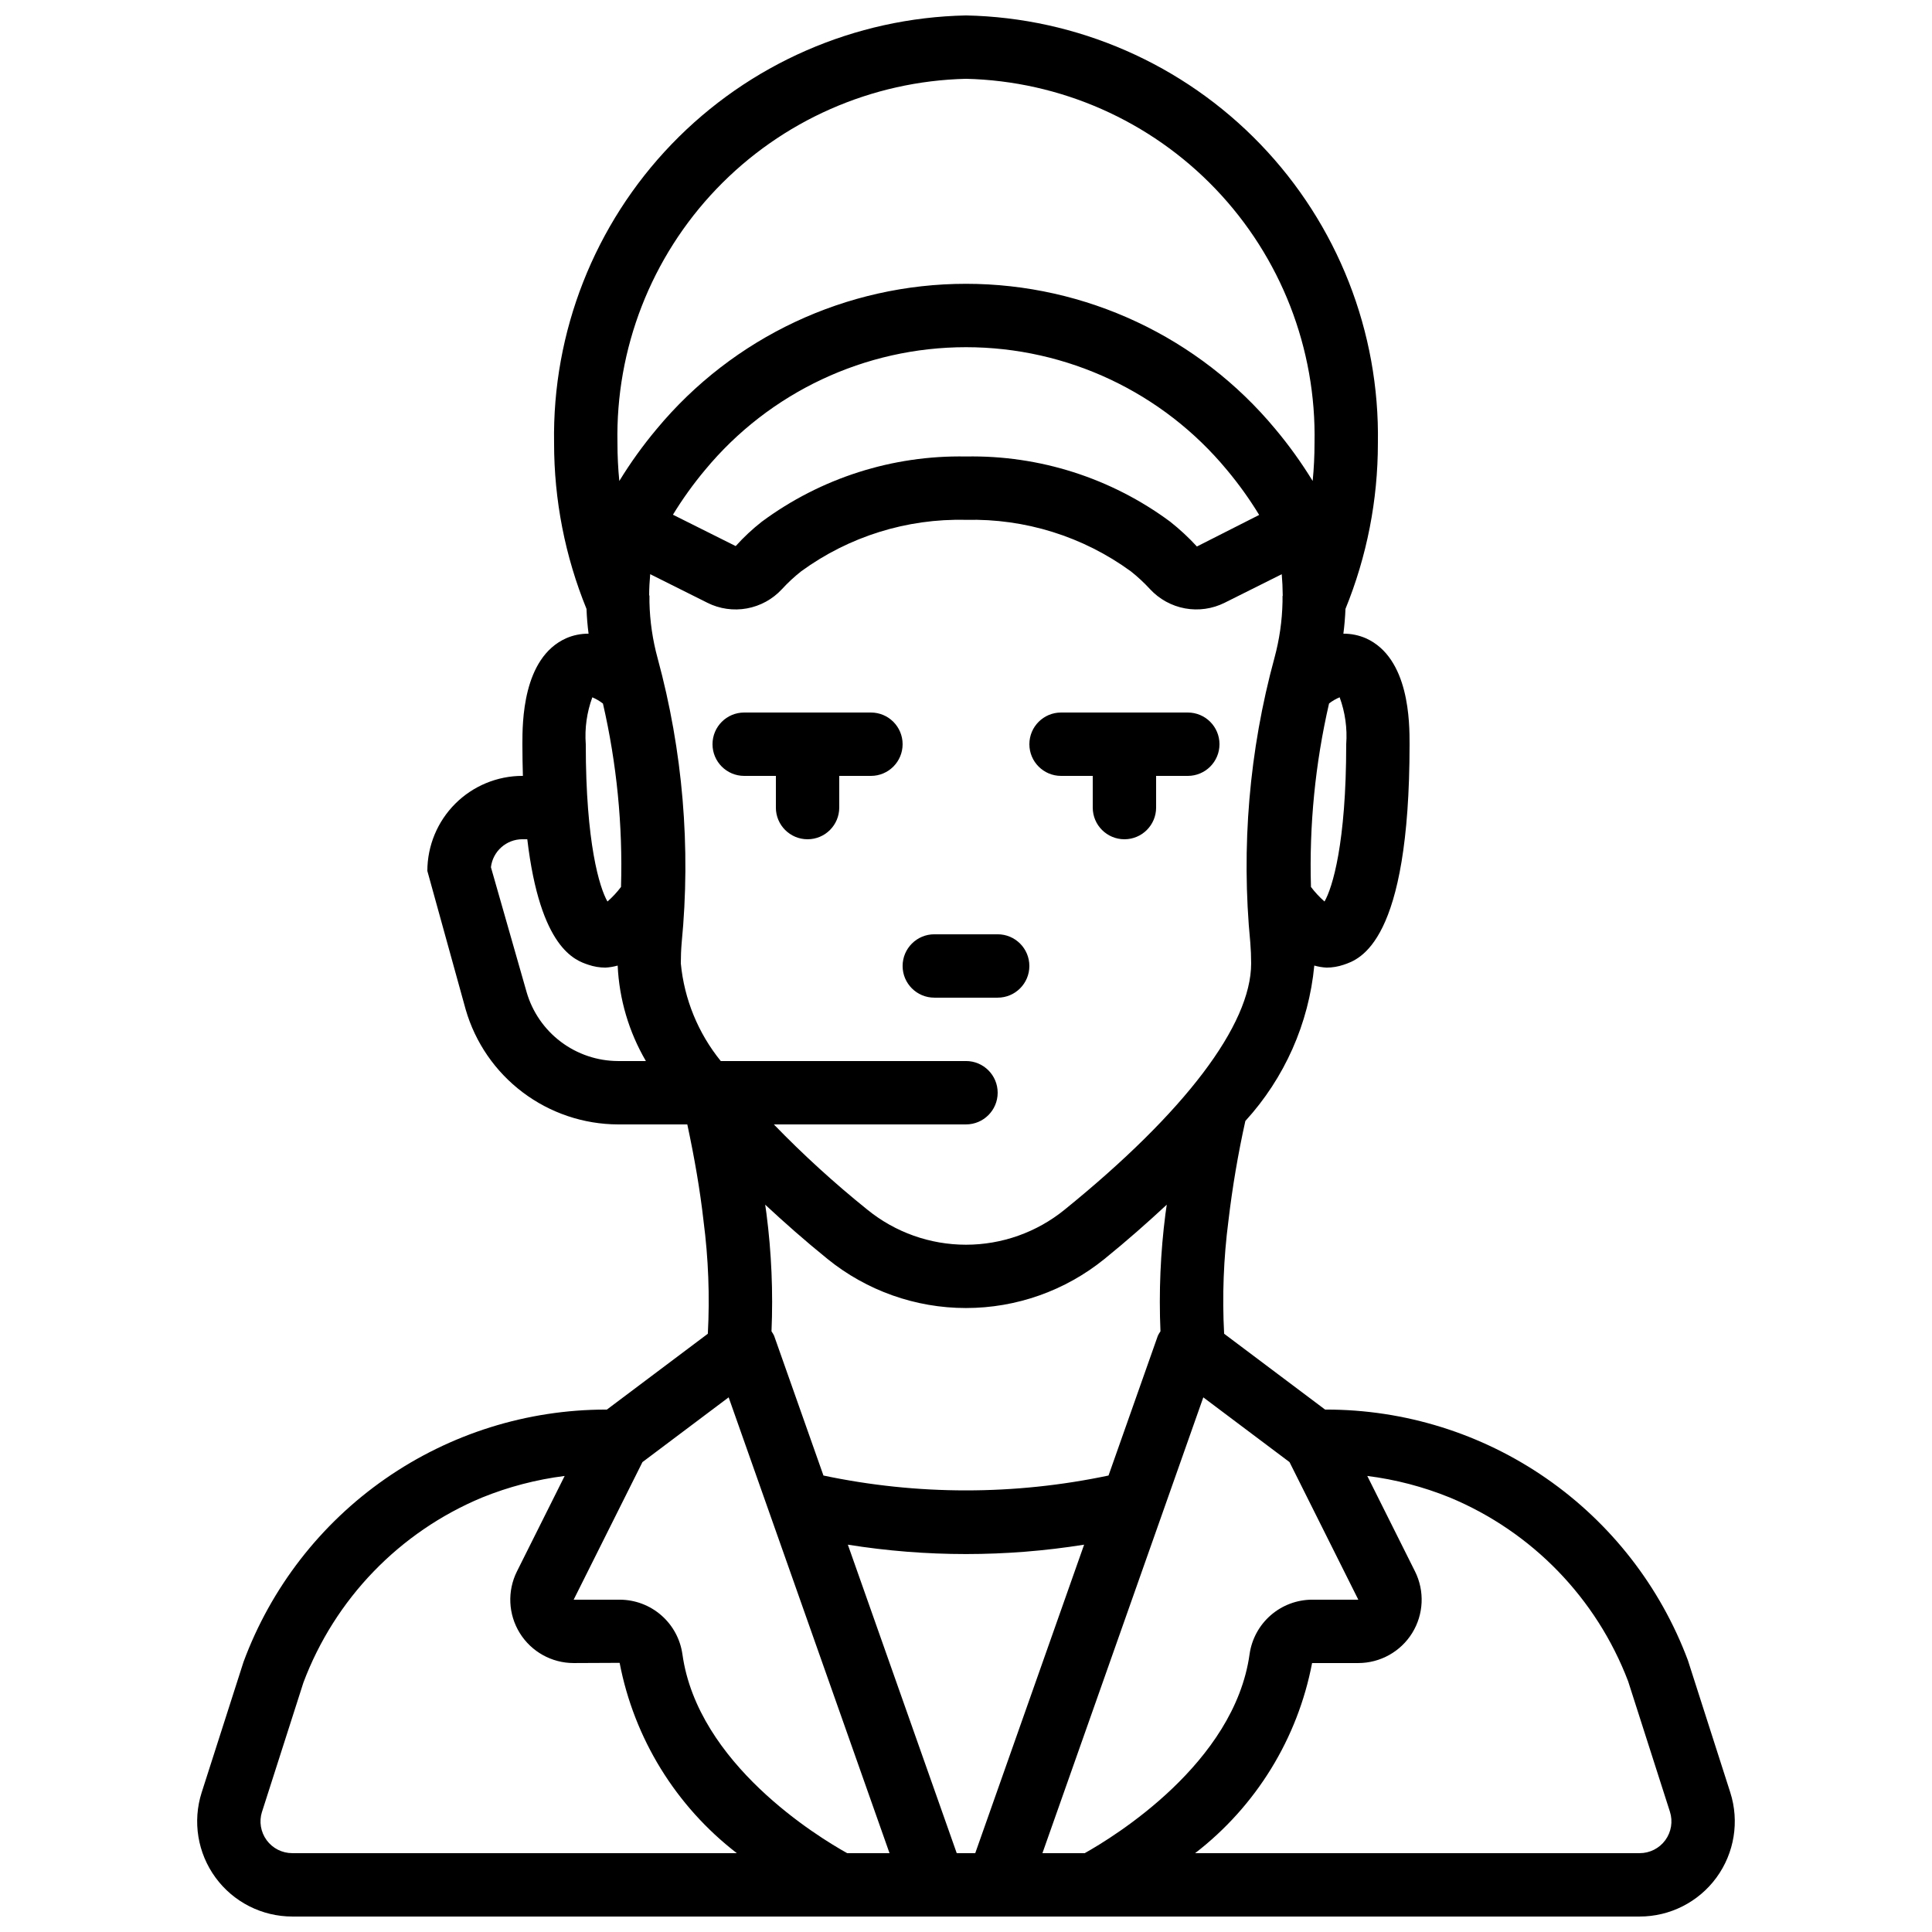 <?xml version="1.0" encoding="UTF-8"?>
<!-- Uploaded to: SVG Repo, www.svgrepo.com, Generator: SVG Repo Mixer Tools -->
<svg width="800px" height="800px" version="1.1" viewBox="144 144 512 512" xmlns="http://www.w3.org/2000/svg">
 <defs>
  <clipPath id="a">
   <path d="m196 148.09h408v503.81h-408z"/>
  </clipPath>
 </defs>
 <path d="m391.6 408.39h16.793c4.637 0 8.398-3.758 8.398-8.395 0-4.641-3.762-8.398-8.398-8.398h-16.793c-4.637 0-8.398 3.758-8.398 8.398 0 4.637 3.762 8.395 8.398 8.395z"/>
 <path d="m341.22 349.62h8.398v8.398h-0.004c0 4.637 3.758 8.395 8.398 8.395 4.637 0 8.395-3.758 8.395-8.395v-8.398h8.398c4.637 0 8.395-3.758 8.395-8.395 0-4.641-3.758-8.398-8.395-8.398h-33.586c-4.641 0-8.398 3.758-8.398 8.398 0 4.637 3.758 8.395 8.398 8.395z"/>
 <path d="m425.19 349.62h8.398v8.398c0 4.637 3.758 8.395 8.398 8.395 4.637 0 8.395-3.758 8.395-8.395v-8.398h8.398c4.637 0 8.395-3.758 8.395-8.395 0-4.641-3.758-8.398-8.395-8.398h-33.59c-4.637 0-8.395 3.758-8.395 8.398 0 4.637 3.758 8.395 8.395 8.395z"/>
 <g clip-path="url(#a)">
  <path d="m221.48 651.9h357.03c8.051 0.008 15.621-3.832 20.371-10.328 4.75-6.5 6.113-14.875 3.664-22.543l-11.219-34.984v-0.004c-7.301-19.543-20.406-36.387-37.555-48.27-17.148-11.887-37.52-18.242-58.383-18.219h-0.227l-26.754-20.098c-0.531-9.988-0.148-20.004 1.141-29.922 1.047-8.891 2.543-17.723 4.484-26.461 10.398-11.383 16.812-25.84 18.27-41.188 1.062 0.305 2.152 0.488 3.258 0.543 1.531-0.004 3.051-0.258 4.5-0.75 4.332-1.441 17.492-5.828 17.492-58.457 0-5.656 0-22.871-11.586-28.074-1.879-0.812-3.906-1.227-5.953-1.215 0.281-2.199 0.465-4.387 0.551-6.566 5.68-13.945 8.598-28.859 8.59-43.918 0.512-29.492-10.688-57.988-31.152-79.238-20.461-21.246-48.512-33.516-78.004-34.117-29.496 0.602-57.547 12.871-78.008 34.117-20.461 21.25-31.664 49.746-31.152 79.238-0.008 15.062 2.91 29.98 8.594 43.926 0.078 2.16 0.258 4.344 0.543 6.559-2.047-0.012-4.07 0.398-5.945 1.215-11.59 5.203-11.59 22.414-11.59 28.074 0 2.965 0.055 5.731 0.133 8.398l-0.133-0.004c-6.676 0.008-13.082 2.664-17.805 7.387-4.719 4.723-7.375 11.125-7.383 17.805l10.16 36.727c2.531 8.758 7.836 16.457 15.113 21.945s16.137 8.473 25.254 8.504h18.363c1.918 8.957 3.375 17.395 4.305 25.602l-0.004-0.004c1.293 9.902 1.672 19.902 1.141 29.875l-26.754 20.098h-0.227 0.004c-20.93-0.004-41.355 6.406-58.535 18.363-17.176 11.957-30.277 28.887-37.539 48.516l-11.094 34.613c-2.441 7.668-1.074 16.039 3.676 22.531 4.754 6.496 12.32 10.332 20.367 10.324zm180.97-16.793h-4.906l-28.855-81.754c20.738 3.316 41.875 3.316 62.613 0zm-55.328-169.47c-0.09-0.781-0.242-1.602-0.34-2.387 5.07 4.707 10.449 9.477 16.504 14.375h-0.004c10.383 8.418 23.34 13.016 36.703 13.016 13.363 0.004 26.324-4.586 36.707-13 6.055-4.906 11.438-9.676 16.512-14.387-0.094 0.766-0.246 1.57-0.332 2.332h-0.004c-1.336 10.355-1.781 20.805-1.332 31.234-0.262 0.359-0.488 0.742-0.684 1.141l-13.082 37.07h-0.004c-24.906 5.254-50.637 5.254-75.543 0l-13.086-37.07c-0.195-0.398-0.422-0.781-0.68-1.141 0.445-10.414 0-20.848-1.336-31.184zm181.05 75.199c21.789 9.055 38.895 26.672 47.301 48.719l11.078 34.578c0.816 2.562 0.359 5.363-1.227 7.531-1.59 2.172-4.121 3.449-6.812 3.441h-117.79c16.145-12.441 27.172-30.363 30.996-50.379h12.242c5.82-0.004 11.227-3.016 14.289-7.965 3.059-4.953 3.336-11.137 0.734-16.344l-12.641-25.281v0.004c7.492 0.945 14.828 2.859 21.824 5.695zm-42.434-9.363 18.227 36.457h-12.242c-4.035 0.016-7.93 1.48-10.973 4.133s-5.031 6.309-5.598 10.305c-4.019 28.926-36.008 48.441-43.684 52.738h-11.211l42.633-120.79zm13.285-202.68c1.453 3.973 2.047 8.207 1.738 12.426 0 26.285-3.656 38.055-5.75 41.691-1.324-1.16-2.527-2.457-3.59-3.859-0.484-16.344 1.125-32.684 4.793-48.617 0.855-0.672 1.801-1.223 2.809-1.641zm-99.023-163.91c25.039 0.598 48.82 11.098 66.133 29.195 17.316 18.102 26.746 42.328 26.23 67.367 0 3.367-0.164 6.707-0.492 10.016v0.004c-2.953-4.824-6.258-9.426-9.891-13.762-20.242-24.383-50.285-38.488-81.977-38.492-31.691 0-61.738 14.105-81.98 38.488-3.637 4.336-6.945 8.938-9.898 13.766-0.328-3.309-0.492-6.648-0.492-10.02-0.516-25.039 8.918-49.266 26.23-67.367 17.312-18.098 41.094-28.598 66.137-29.195zm77.695 115.58-16.496 8.363-0.004 0.004c-2.184-2.375-4.555-4.574-7.086-6.578-15.633-11.574-34.66-17.648-54.109-17.277-19.449-0.371-38.473 5.703-54.105 17.273-2.492 1.953-4.809 4.117-6.93 6.469l-16.629-8.312c2.535-4.156 5.379-8.117 8.504-11.852 17.051-20.613 42.41-32.547 69.164-32.543 26.754 0 52.109 11.934 69.16 32.547 3.137 3.75 5.988 7.731 8.527 11.906zm-176.72 48.336c1.008 0.426 1.953 0.98 2.812 1.652 3.664 15.93 5.273 32.262 4.789 48.598-1.062 1.406-2.266 2.703-3.594 3.863-2.09-3.637-5.746-15.406-5.746-41.691-0.309-4.219 0.281-8.453 1.738-12.422zm6.805 96.387c-5.469-0.016-10.785-1.809-15.152-5.102-4.367-3.293-7.551-7.914-9.07-13.168l-9.453-33.086h-0.004c0.5-4.227 4.082-7.414 8.34-7.422h1.297c3.422 28.984 12.691 32.105 16.195 33.266v0.004c1.449 0.492 2.969 0.746 4.5 0.75 1.105-0.055 2.195-0.238 3.258-0.543 0.406 8.914 2.973 17.598 7.477 25.301zm16.645-25.863c0-1.855 0.074-3.715 0.223-5.438v0.004c2.469-25.328 0.309-50.895-6.371-75.449-1.324-4.84-2.051-9.824-2.164-14.84v-1.699l-0.078-0.191c0-1.891 0.121-3.723 0.277-5.543l15.145 7.57-0.004 0.004c3.242 1.621 6.918 2.148 10.48 1.5 3.566-0.648 6.824-2.438 9.281-5.094 1.578-1.719 3.289-3.309 5.117-4.75 12.66-9.223 28.008-14.016 43.668-13.629 15.66-0.383 31.012 4.406 43.672 13.633 1.832 1.449 3.547 3.039 5.125 4.758 2.461 2.648 5.719 4.43 9.277 5.078 3.559 0.645 7.231 0.121 10.469-1.496l15.137-7.566c0.152 1.793 0.246 3.66 0.262 5.676l-0.055 0.137v1.578h-0.004c-0.105 4.988-0.824 9.945-2.129 14.762-6.703 24.57-8.871 50.156-6.406 75.504 0.148 1.781 0.223 3.637 0.223 5.492 0 16.262-17.566 39.441-49.473 65.289-7.383 5.988-16.602 9.254-26.109 9.254-9.508-0.004-18.727-3.277-26.105-9.27-8.73-7.016-17.016-14.57-24.805-22.613h50.922c4.637 0 8.395-3.762 8.395-8.398 0-4.637-3.758-8.398-8.395-8.398h-64.988c-5.996-7.391-9.68-16.387-10.586-25.863zm-10.168 132.15 22.844-17.164 42.633 120.8h-11.215c-7.676-4.269-39.641-23.676-43.672-52.742h-0.004c-0.566-3.996-2.555-7.652-5.598-10.301-3.043-2.652-6.938-4.117-10.973-4.133h-12.242zm-100.82 92.68 10.957-34.207h-0.004c8.328-22.199 25.469-39.965 47.355-49.082 7.023-2.848 14.383-4.769 21.898-5.723l-12.641 25.285c-2.602 5.203-2.32 11.387 0.738 16.336s8.465 7.965 14.285 7.965l12.184-0.055c3.852 20.039 14.895 37.977 31.055 50.434h-117.79c-2.688 0.008-5.215-1.27-6.805-3.434-1.59-2.168-2.051-4.961-1.238-7.519z"/>
 </g>
</svg>